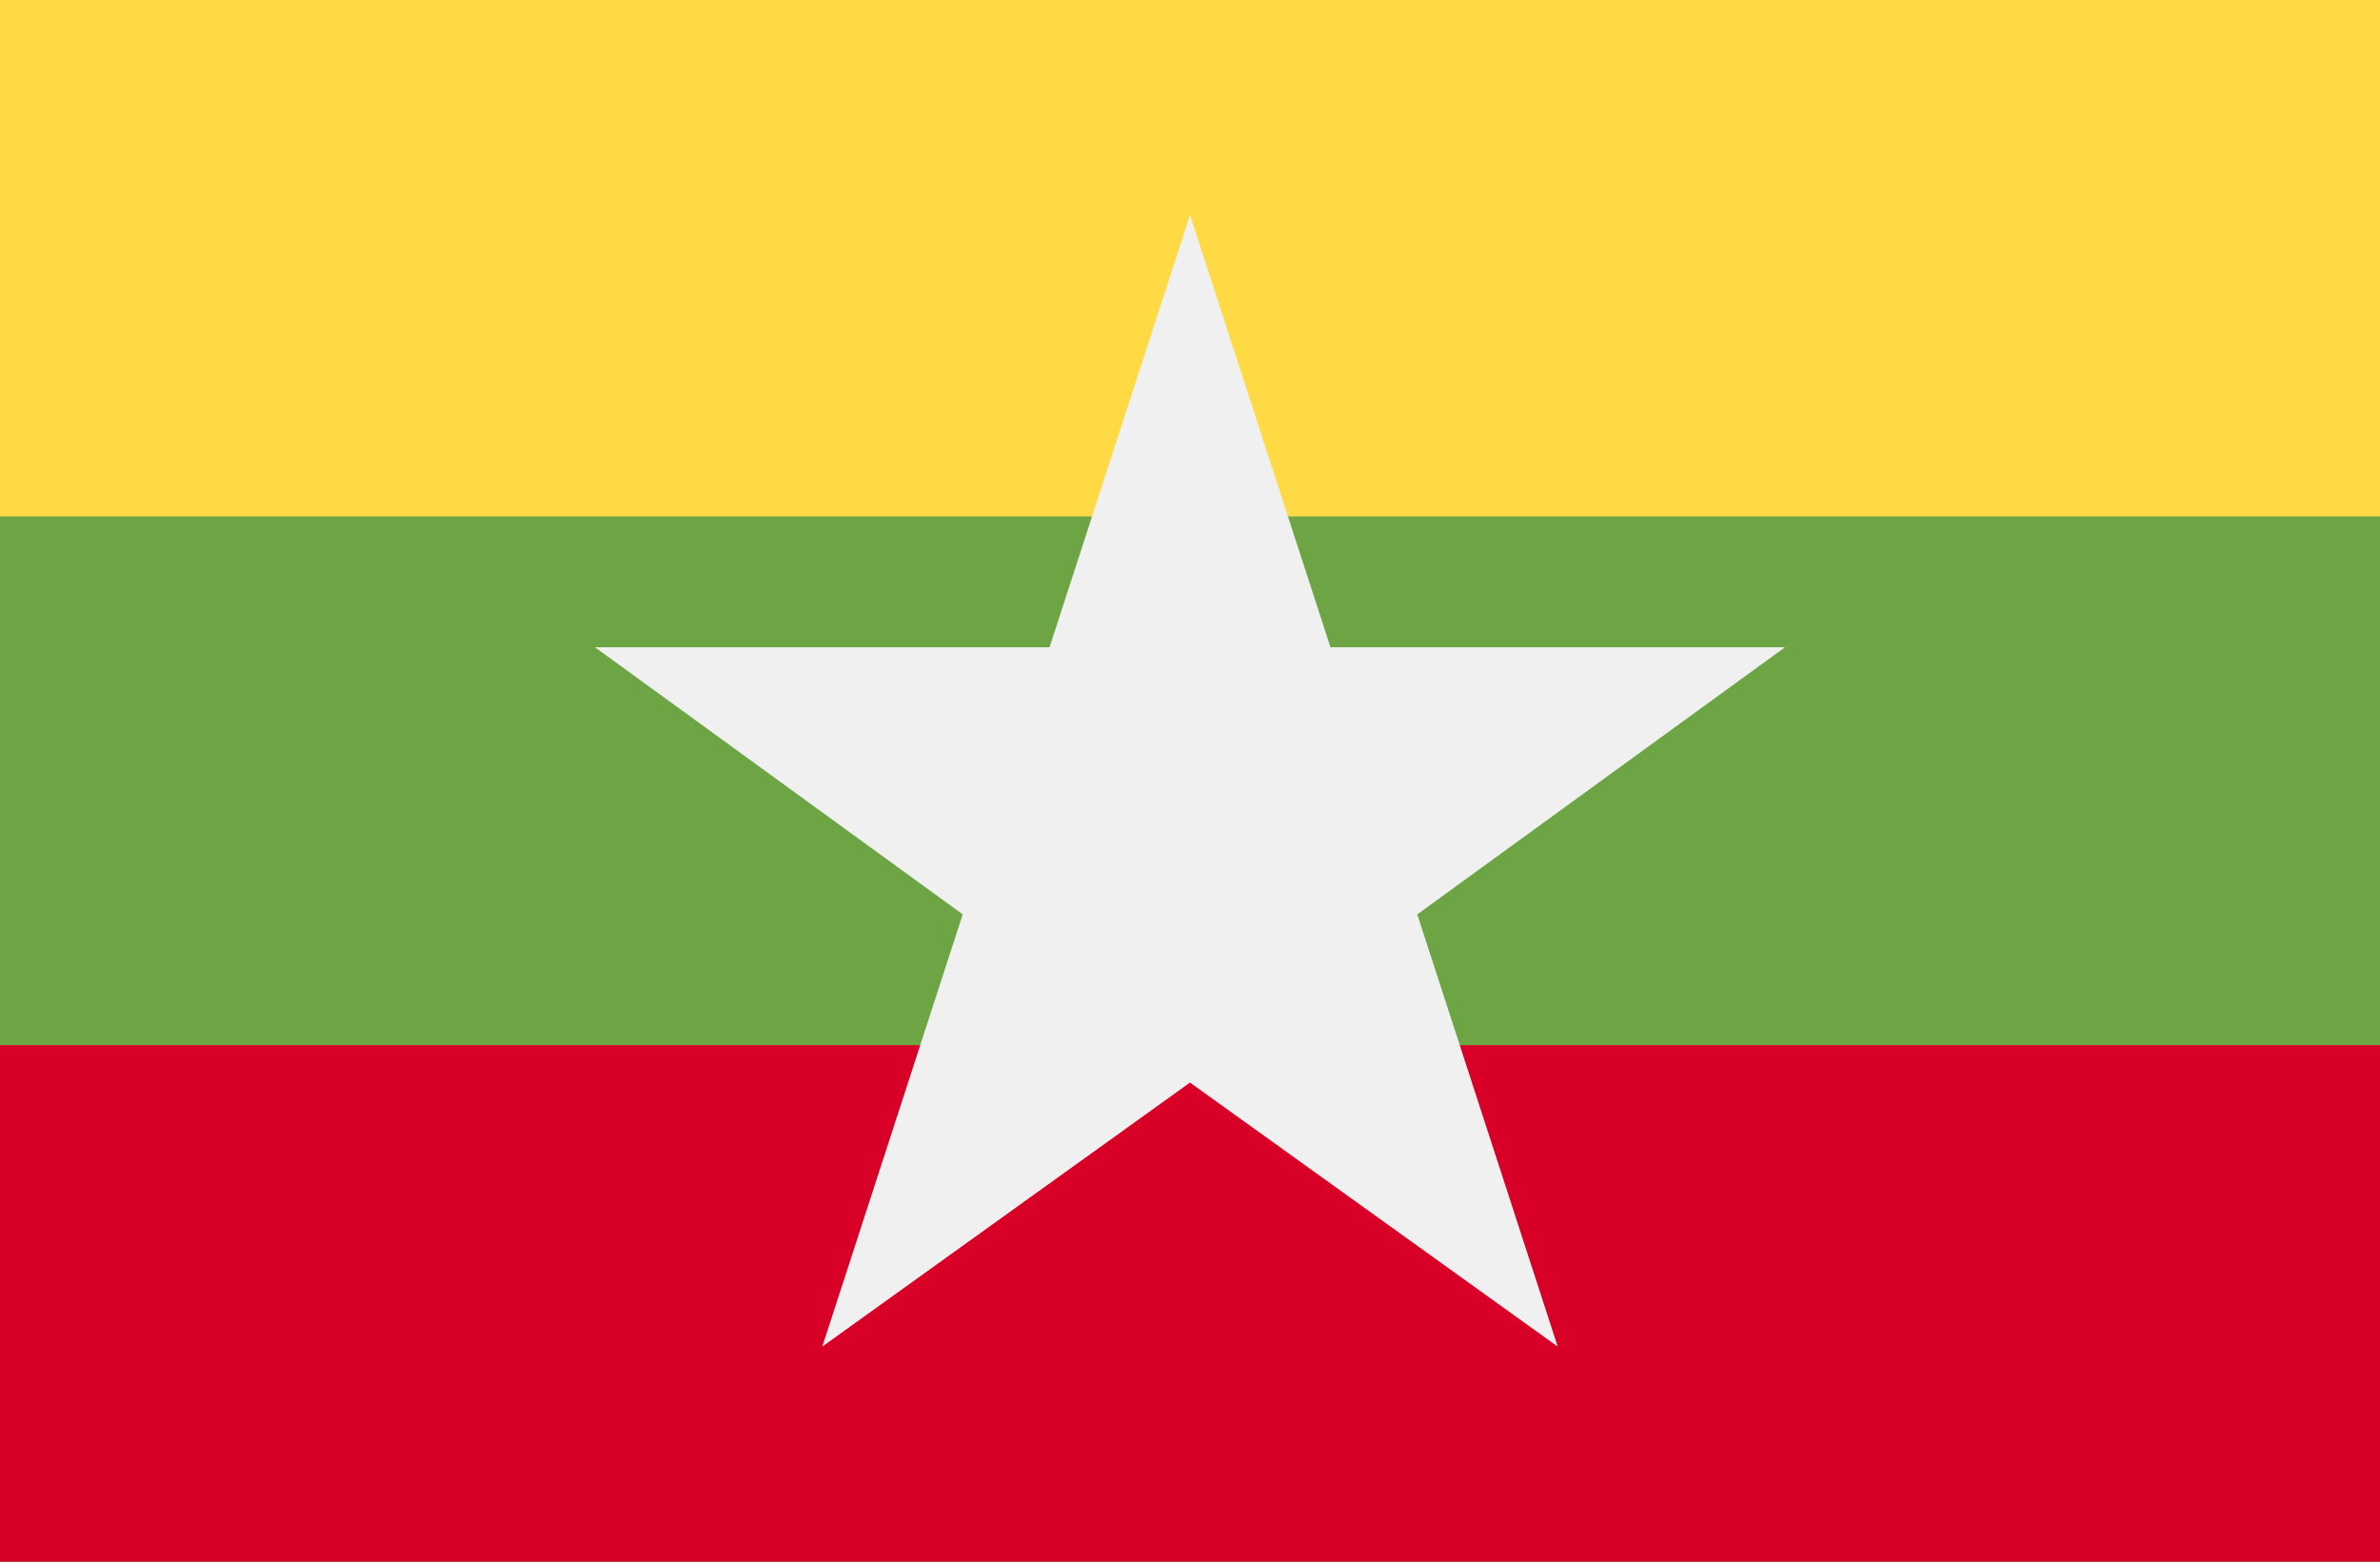 <svg width="512" height="336" viewBox="0 0 512 336" fill="none" xmlns="http://www.w3.org/2000/svg">
<rect x="0" y="0" width="512" height="336" fill="#333333" stroke="none"/>
<g clip-path="url(#clip0)">
<path d="M512 -2.663H0V338.663H512V-2.663Z" fill="#6DA544"/>
<path d="M512 -2.663H0V111.112H512V-2.663Z" fill="#FFDA44"/>
<path d="M512 224.888H0V338.663H512V224.888Z" fill="#D80027"/>
<path d="M384 139.261H286.217L256 46.265L225.783 139.262H128L207.108 196.737L176.891 289.735L256 232.925L335.108 289.735L304.891 196.737L384 139.261Z" fill="#F0F0F0"/>
</g>
<defs>
<clipPath id="clip0">
<rect width="512" height="336" fill="white"/>
</clipPath>
</defs>
</svg>
